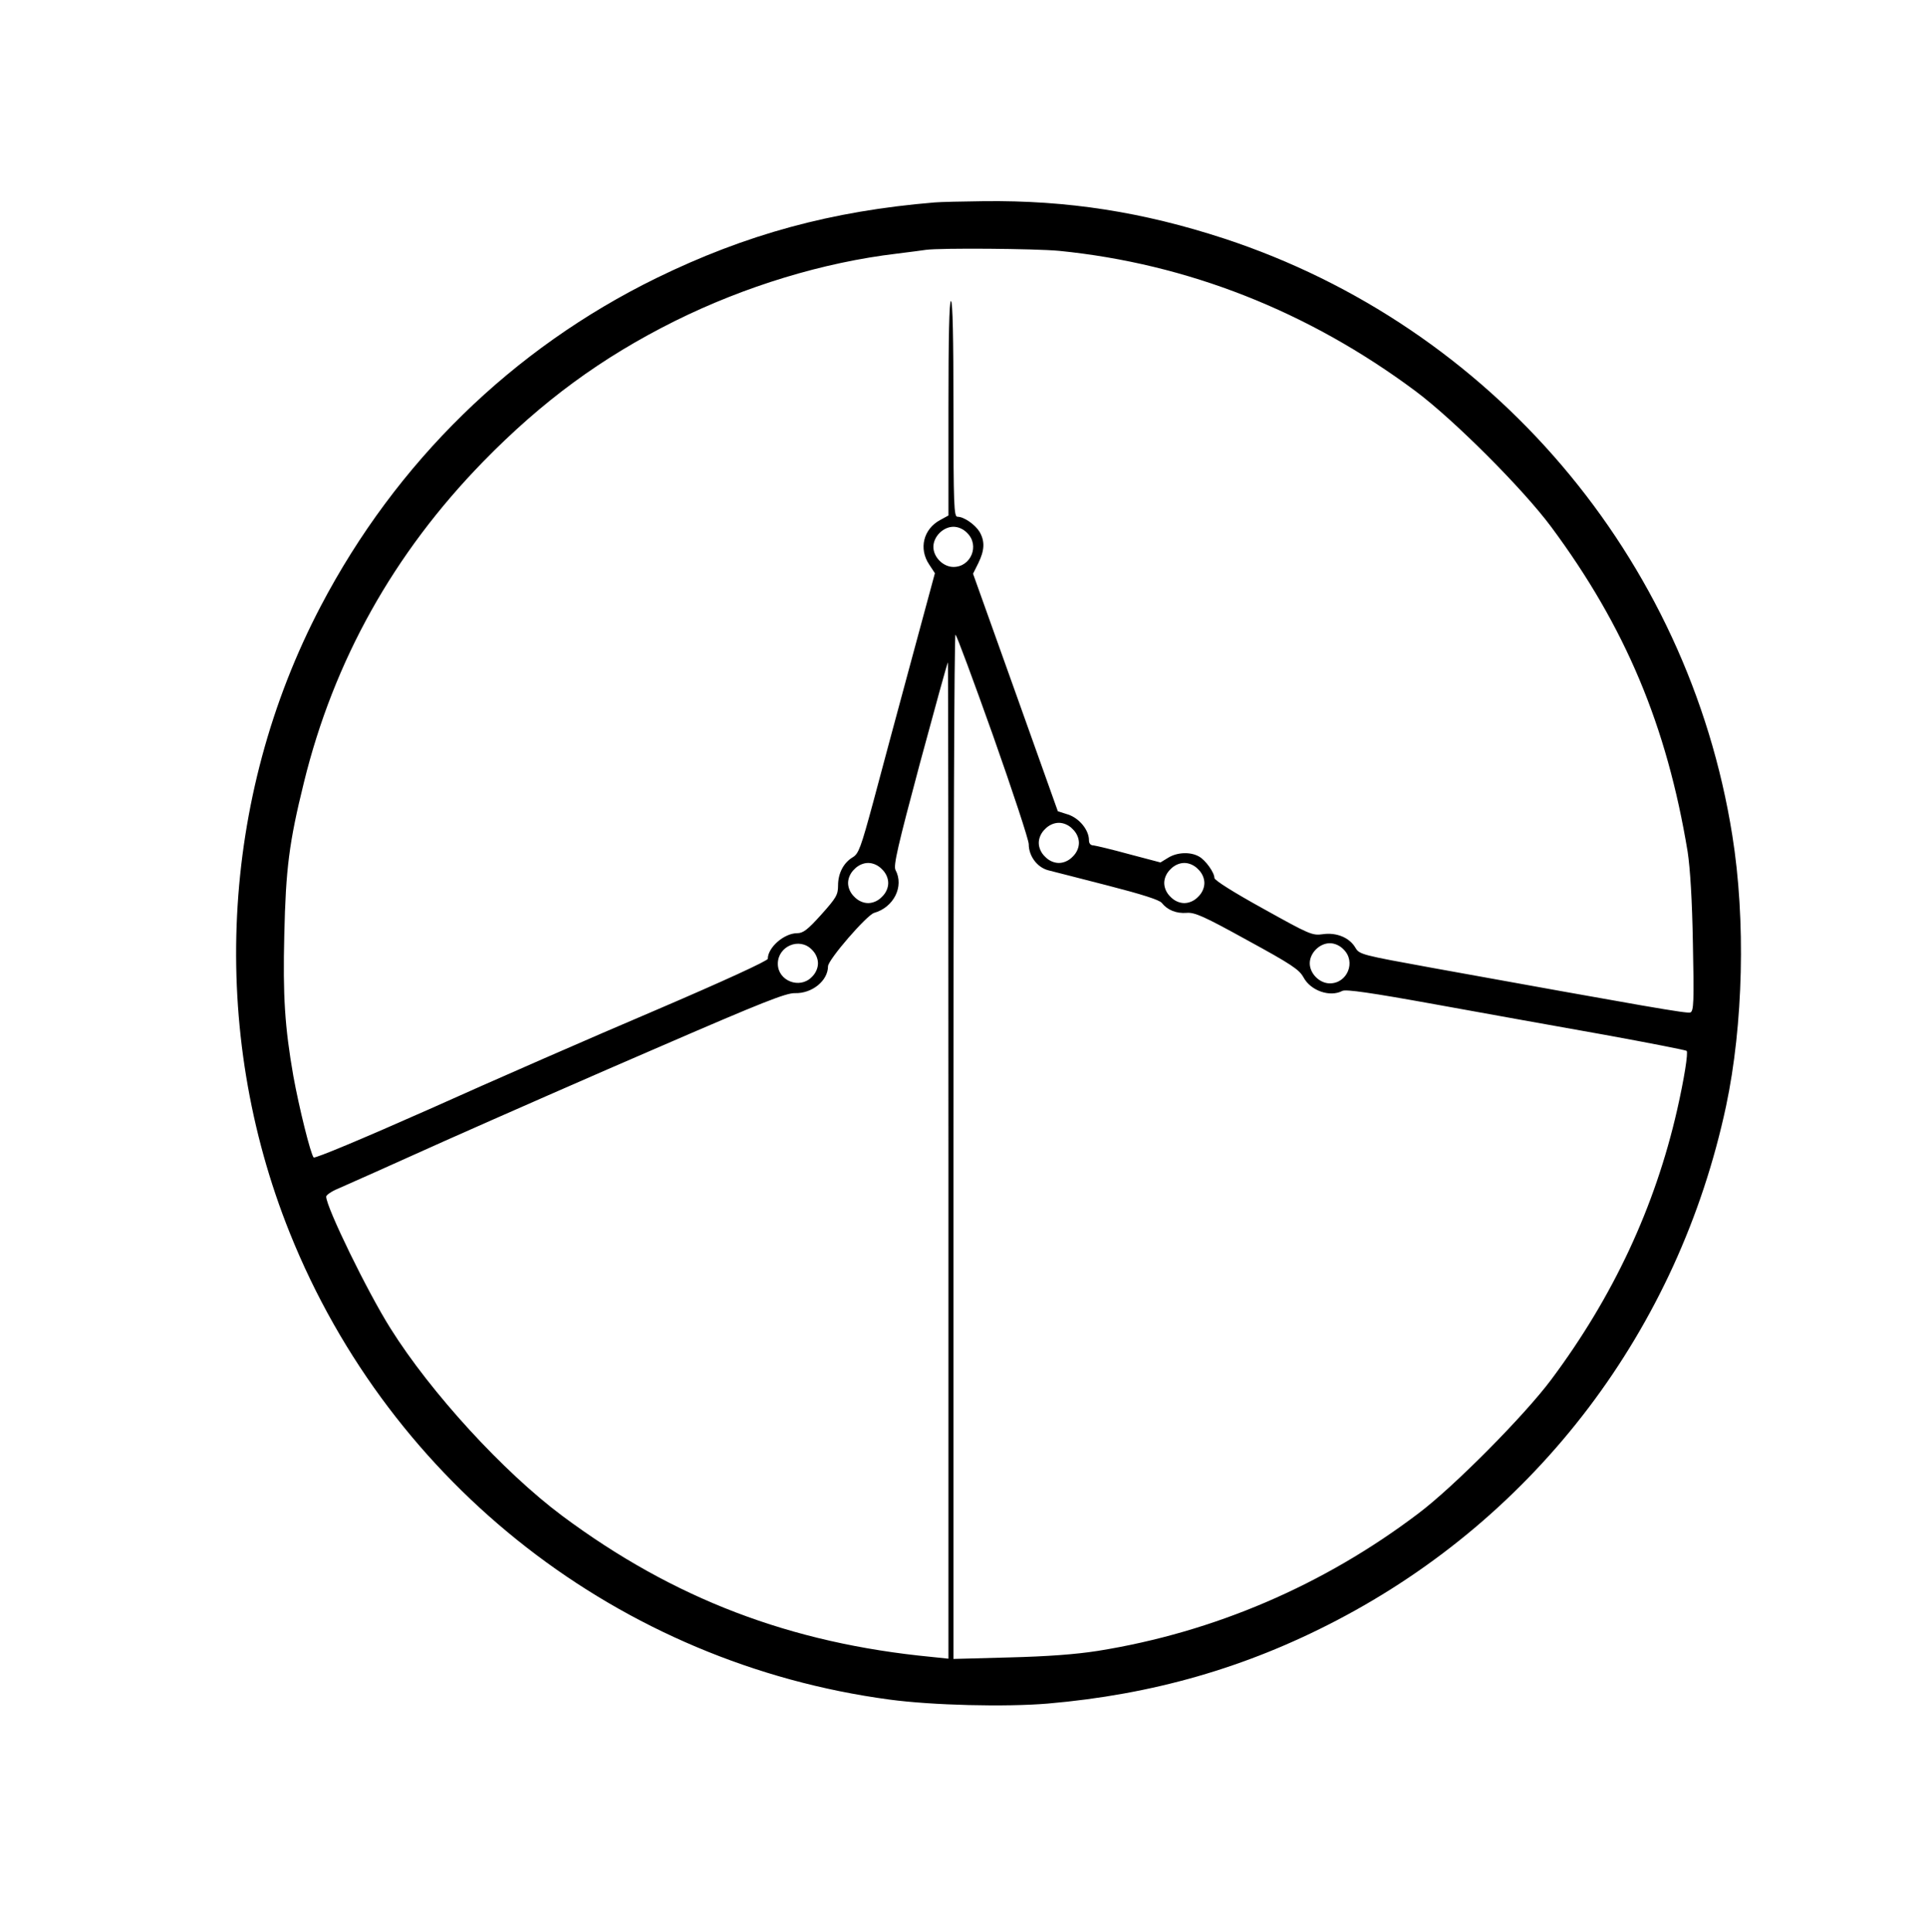 <svg xmlns="http://www.w3.org/2000/svg" version="1.1" xmlns:xlink="http://www.w3.org/1999/xlink" xmlns:svgjs="http://svgjs.com/svgjs" width="768pt" height="770pt"><svg version="1.0" xmlns="http://www.w3.org/2000/svg" width="768pt" height="770pt" viewBox="0 0 768 770" preserveAspectRatio="xMidYMid meet">

<g transform="translate(0,770) scale(0.1,-0.1)" fill="#000000" stroke="none">
<path d="M3725 6893 c-411 -34 -752 -127 -1110 -302 -573 -281 -1036 -734
-1336 -1306 -402 -766 -448 -1693 -124 -2500 404 -1007 1316 -1716 2390 -1860
171 -23 462 -30 630 -16 419 36 791 143 1151 331 800 417 1363 1162 1553 2050
69 325 79 743 25 1080 -176 1109 -960 2029 -2025 2379 -324 106 -624 153 -959
149 -85 -1 -173 -3 -195 -5z m496 -193 c512 -51 993 -241 1419 -558 153 -114
429 -390 542 -542 296 -399 461 -793 544 -1295 10 -66 18 -191 21 -367 5 -234
3 -268 -10 -274 -14 -5 -168 22 -1030 178 -280 51 -289 53 -305 80 -23 40 -75
62 -130 54 -42 -6 -53 -1 -238 102 -116 64 -194 113 -194 122 0 22 -36 72 -62
86 -34 19 -86 17 -122 -5 l-31 -19 -125 33 c-69 19 -133 34 -142 35 -12 0 -18
8 -18 21 0 40 -38 87 -83 102 l-41 13 -169 474 -169 473 21 42 c25 51 27 87 5
125 -18 29 -62 60 -88 60 -14 0 -16 43 -16 430 0 280 -3 430 -10 430 -7 0 -10
-149 -10 -428 l0 -427 -33 -18 c-67 -36 -86 -114 -44 -177 l23 -35 -96 -355
c-53 -195 -120 -446 -150 -558 -49 -181 -58 -205 -81 -219 -37 -22 -59 -64
-59 -113 0 -37 -7 -49 -67 -116 -54 -60 -72 -74 -96 -74 -52 0 -117 -57 -117
-102 0 -8 -174 -88 -447 -205 -247 -105 -652 -282 -901 -394 -266 -118 -457
-198 -462 -193 -12 13 -58 198 -81 325 -34 195 -42 320 -36 562 6 264 19 368
78 607 119 486 358 914 714 1279 236 242 473 416 764 561 280 139 591 234 886
269 50 6 101 13 115 15 58 8 436 5 531 -4z m-366 -1125 c50 -49 15 -135 -55
-135 -41 0 -80 39 -80 80 0 41 39 80 80 80 19 0 40 -9 55 -25z m103 -808 c78
-221 142 -415 142 -432 0 -47 33 -92 77 -104 21 -5 128 -33 238 -61 136 -35
205 -57 215 -69 23 -29 58 -43 99 -40 32 3 70 -14 242 -109 176 -96 207 -117
224 -148 29 -54 106 -80 155 -54 14 7 113 -7 372 -54 194 -35 497 -90 673
-121 176 -32 323 -61 327 -64 7 -6 -10 -113 -38 -236 -88 -386 -254 -743 -502
-1075 -106 -142 -387 -426 -529 -533 -377 -286 -815 -474 -1278 -548 -90 -14
-199 -22 -352 -26 l-223 -6 0 2042 c0 1122 3 2041 8 2041 4 0 71 -181 150
-403z m-178 -1693 l0 -1986 -67 7 c-562 54 -1029 232 -1473 563 -233 174 -523
490 -684 747 -92 146 -256 483 -256 525 0 6 21 21 48 32 26 11 218 97 427 191
209 93 598 264 865 379 397 172 493 210 528 209 69 -2 132 50 132 107 0 26
155 205 184 213 78 22 120 106 85 171 -9 17 9 95 97 424 60 222 110 404 112
404 1 0 2 -894 2 -1986z m495 1321 c16 -15 25 -36 25 -55 0 -19 -9 -40 -25
-55 -15 -16 -36 -25 -55 -25 -19 0 -40 9 -55 25 -16 15 -25 36 -25 55 0 19 9
40 25 55 15 16 36 25 55 25 19 0 40 -9 55 -25z m-760 -160 c16 -15 25 -36 25
-55 0 -19 -9 -40 -25 -55 -15 -16 -36 -25 -55 -25 -19 0 -40 9 -55 25 -16 15
-25 36 -25 55 0 19 9 40 25 55 15 16 36 25 55 25 19 0 40 -9 55 -25z m1260 0
c16 -15 25 -36 25 -55 0 -19 -9 -40 -25 -55 -15 -16 -36 -25 -55 -25 -19 0
-40 9 -55 25 -16 15 -25 36 -25 55 0 19 9 40 25 55 15 16 36 25 55 25 19 0 40
-9 55 -25z m-1540 -320 c16 -15 25 -36 25 -55 0 -19 -9 -40 -25 -55 -48 -49
-135 -15 -135 53 0 70 86 107 135 57z m2120 0 c50 -49 15 -135 -55 -135 -41 0
-80 39 -80 80 0 41 39 80 80 80 19 0 40 -9 55 -25z"></path>
</g>
</svg><style>@media (prefers-color-scheme: light) { :root { filter: none; } }
@media (prefers-color-scheme: dark) { :root { filter: invert(100%); } }
</style></svg>